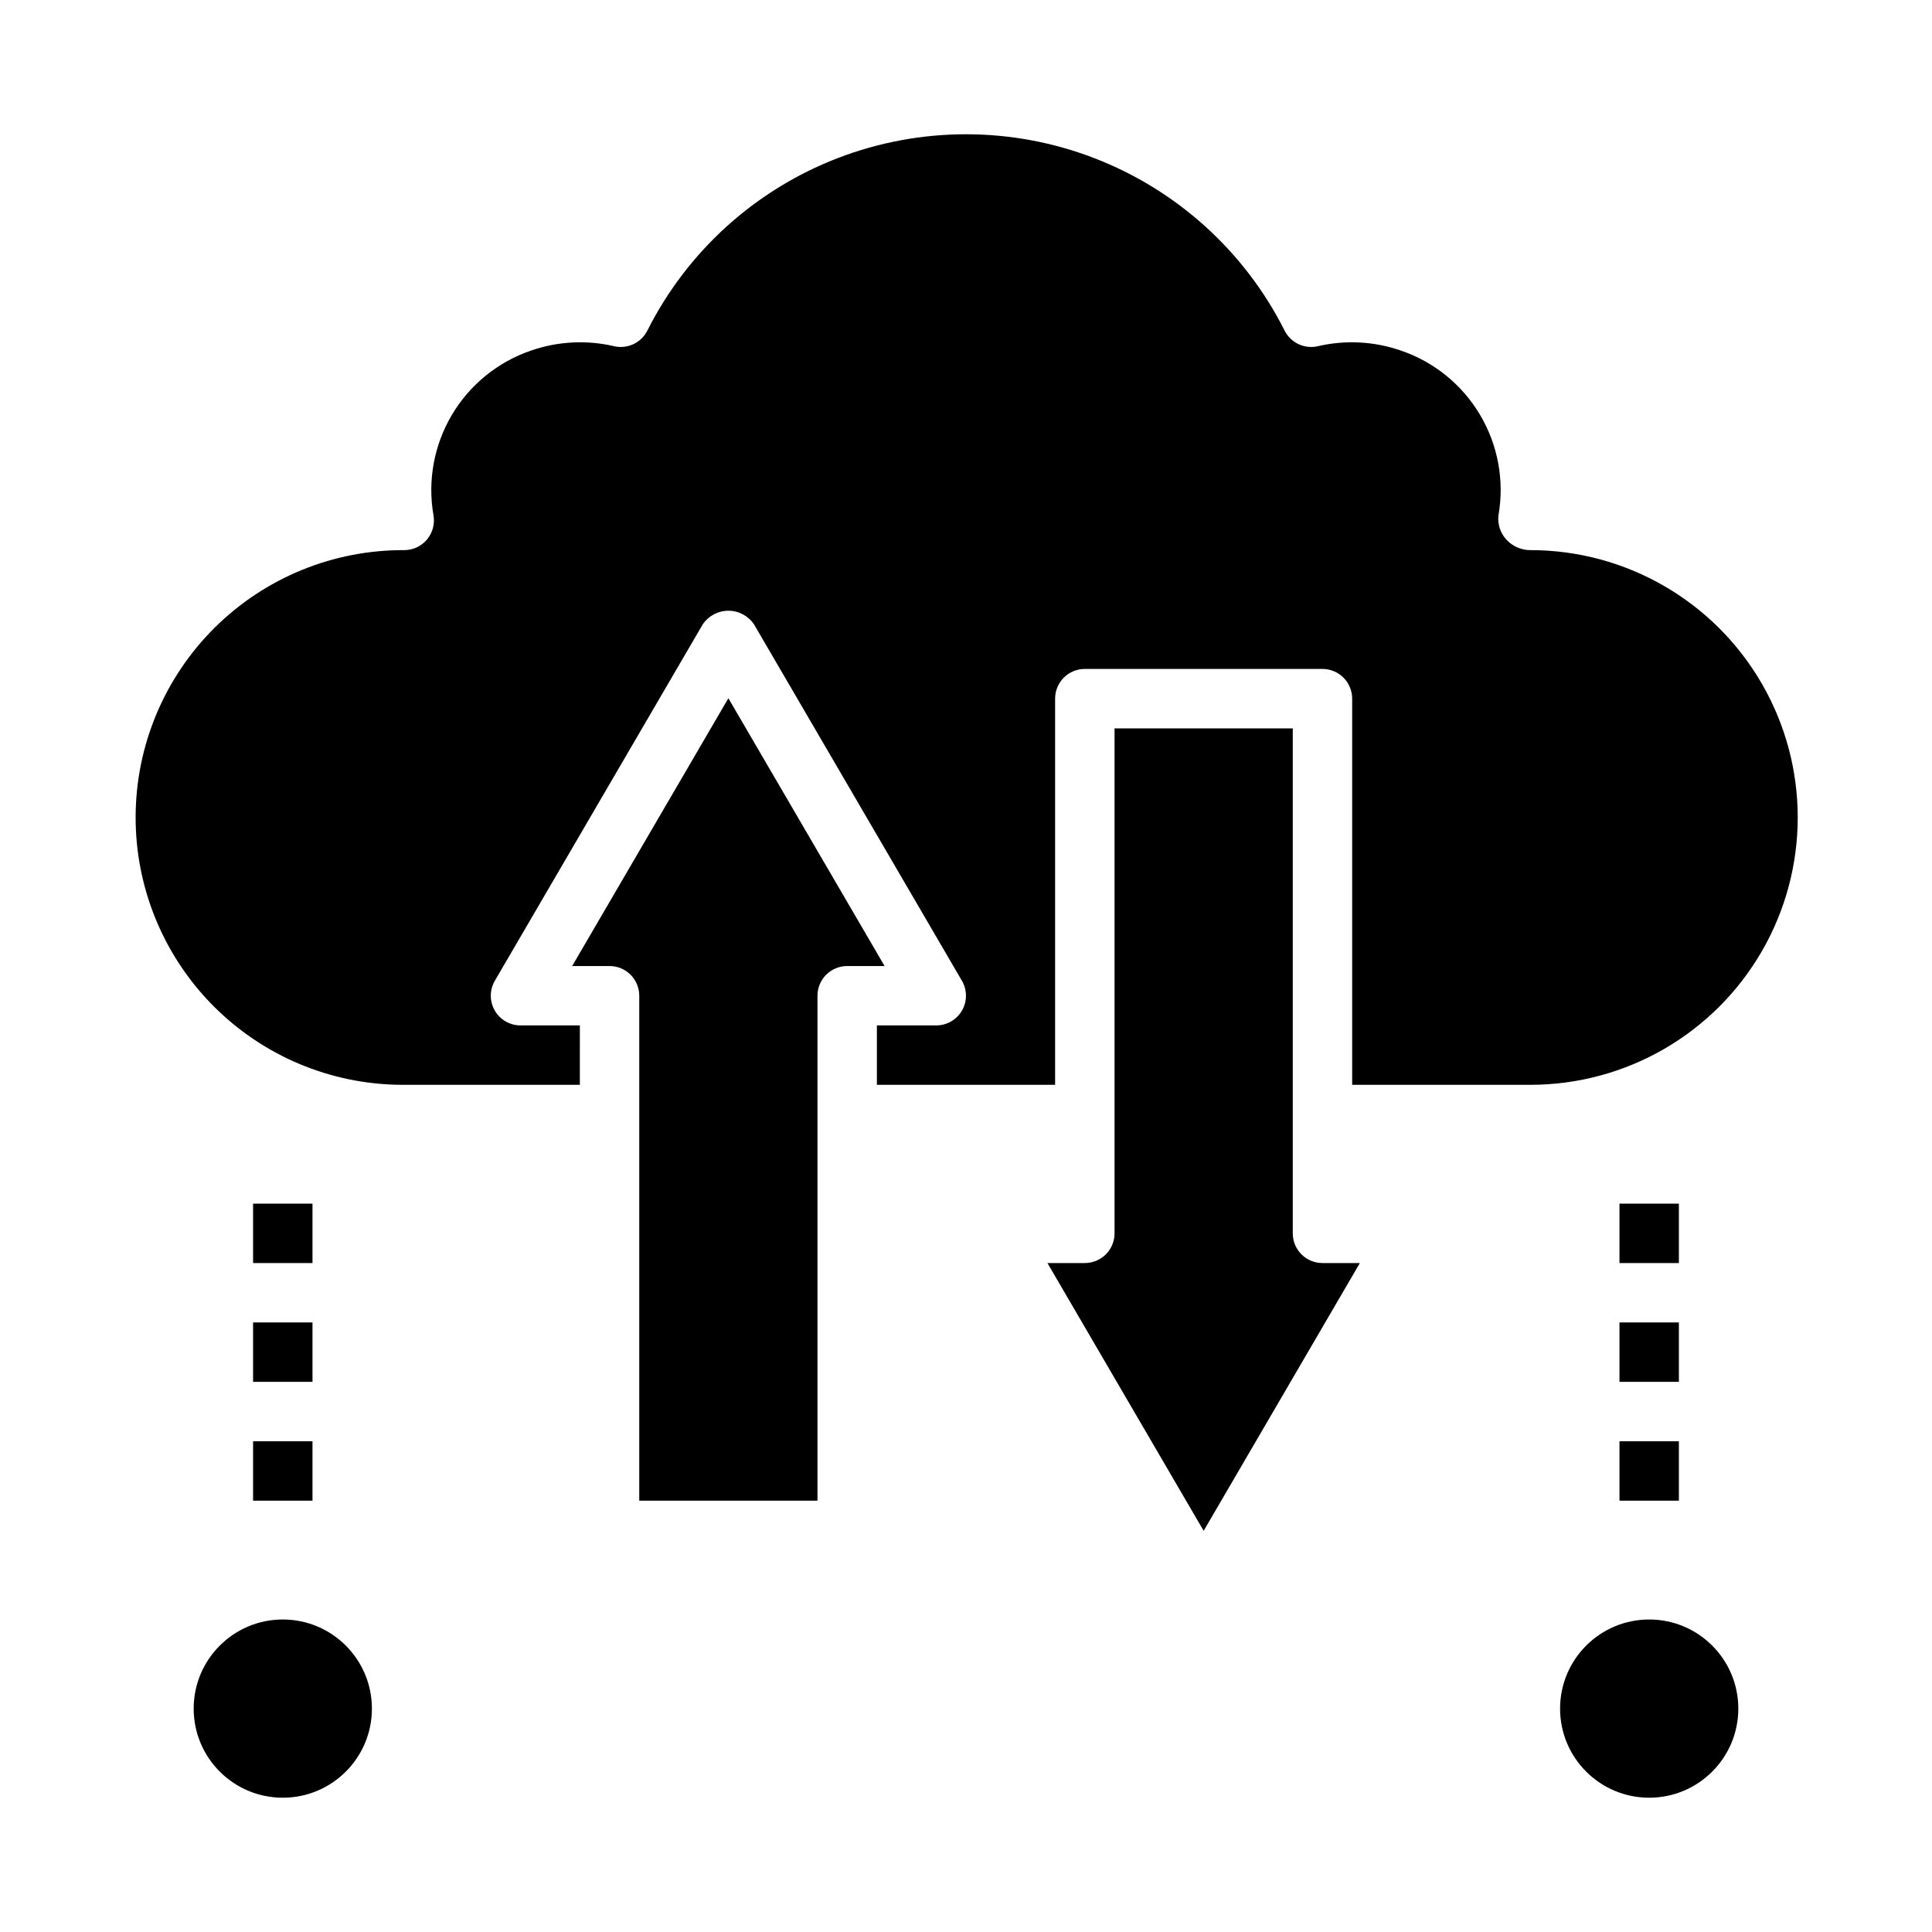 <?xml version="1.0" encoding="UTF-8"?>
<!-- Uploaded to: ICON Repo, www.iconrepo.com, Generator: ICON Repo Mixer Tools -->
<svg fill="#000000" width="800px" height="800px" version="1.1" viewBox="144 144 512 512" xmlns="http://www.w3.org/2000/svg">
 <g>
  <path d="m549.57 289.79c-2.426 0.008-4.738-1.012-6.375-2.801-1.594-1.734-2.356-4.07-2.086-6.41 1.605-9.188-0.129-18.648-4.894-26.668-4.766-8.02-12.246-14.07-21.086-17.051-7.039-2.414-14.617-2.801-21.867-1.117-3.539 0.828-7.188-0.879-8.824-4.125-10.551-20.965-28.523-37.254-50.418-45.703-21.898-8.445-46.152-8.445-68.051 0-21.895 8.449-39.867 24.738-50.418 45.703-1.637 3.246-5.281 4.953-8.824 4.125-7.25-1.688-14.828-1.301-21.867 1.117-8.84 2.981-16.32 9.031-21.086 17.051-4.762 8.02-6.5 17.48-4.894 26.668 0.395 2.285-0.238 4.629-1.73 6.402-1.488 1.777-3.688 2.805-6.008 2.809-18.789-0.094-36.848 7.281-50.199 20.5-13.352 13.223-20.906 31.203-21 49.996-0.094 18.789 7.277 36.848 20.5 50.199 13.219 13.355 31.203 20.91 49.992 21.004h47.23l0.004-15.746h-15.746c-2.809-0.004-5.402-1.508-6.805-3.941-1.402-2.438-1.402-5.434 0.004-7.867l55.105-94.465c1.52-2.262 4.07-3.621 6.801-3.621 2.727 0 5.277 1.359 6.801 3.621l55.105 94.465c1.402 2.434 1.406 5.43 0.004 7.867-1.402 2.434-3.996 3.938-6.809 3.941h-15.742v15.742h47.23v-102.34c0-4.348 3.527-7.871 7.875-7.871h62.977-0.004c2.09 0 4.094 0.832 5.566 2.305 1.477 1.477 2.309 3.481 2.309 5.566v102.34h47.23c25.312 0 48.699-13.504 61.355-35.426s12.656-48.926 0-70.848-36.043-35.426-61.355-35.426z"/>
  <path d="m504.38 478.72h-9.914c-4.348 0-7.871-3.523-7.871-7.871v-133.82h-47.23v133.82c0 2.086-0.832 4.09-2.305 5.566-1.477 1.477-3.481 2.305-5.566 2.305h-9.914l41.402 70.965z"/>
  <path d="m360.64 541.7v-133.82c0-4.348 3.527-7.871 7.875-7.871h9.91l-41.398-70.969-41.398 70.969h9.91c2.086 0 4.09 0.828 5.566 2.305 1.477 1.477 2.305 3.477 2.305 5.566v133.82z"/>
  <path d="m604.67 596.8c0 13.043-10.574 23.613-23.617 23.613-13.043 0-23.617-10.57-23.617-23.613s10.574-23.617 23.617-23.617c13.043 0 23.617 10.574 23.617 23.617"/>
  <path d="m573.18 462.98h15.742v15.742h-15.742z"/>
  <path d="m573.18 494.46h15.742v15.742h-15.742z"/>
  <path d="m573.18 525.95h15.742v15.742h-15.742z"/>
  <path d="m242.56 596.8c0 13.043-10.574 23.613-23.617 23.613-13.043 0-23.617-10.57-23.617-23.613s10.574-23.617 23.617-23.617c13.043 0 23.617 10.574 23.617 23.617"/>
  <path d="m211.07 462.98h15.742v15.742h-15.742z"/>
  <path d="m211.07 494.46h15.742v15.742h-15.742z"/>
  <path d="m211.07 525.95h15.742v15.742h-15.742z"/>
 </g>
</svg>